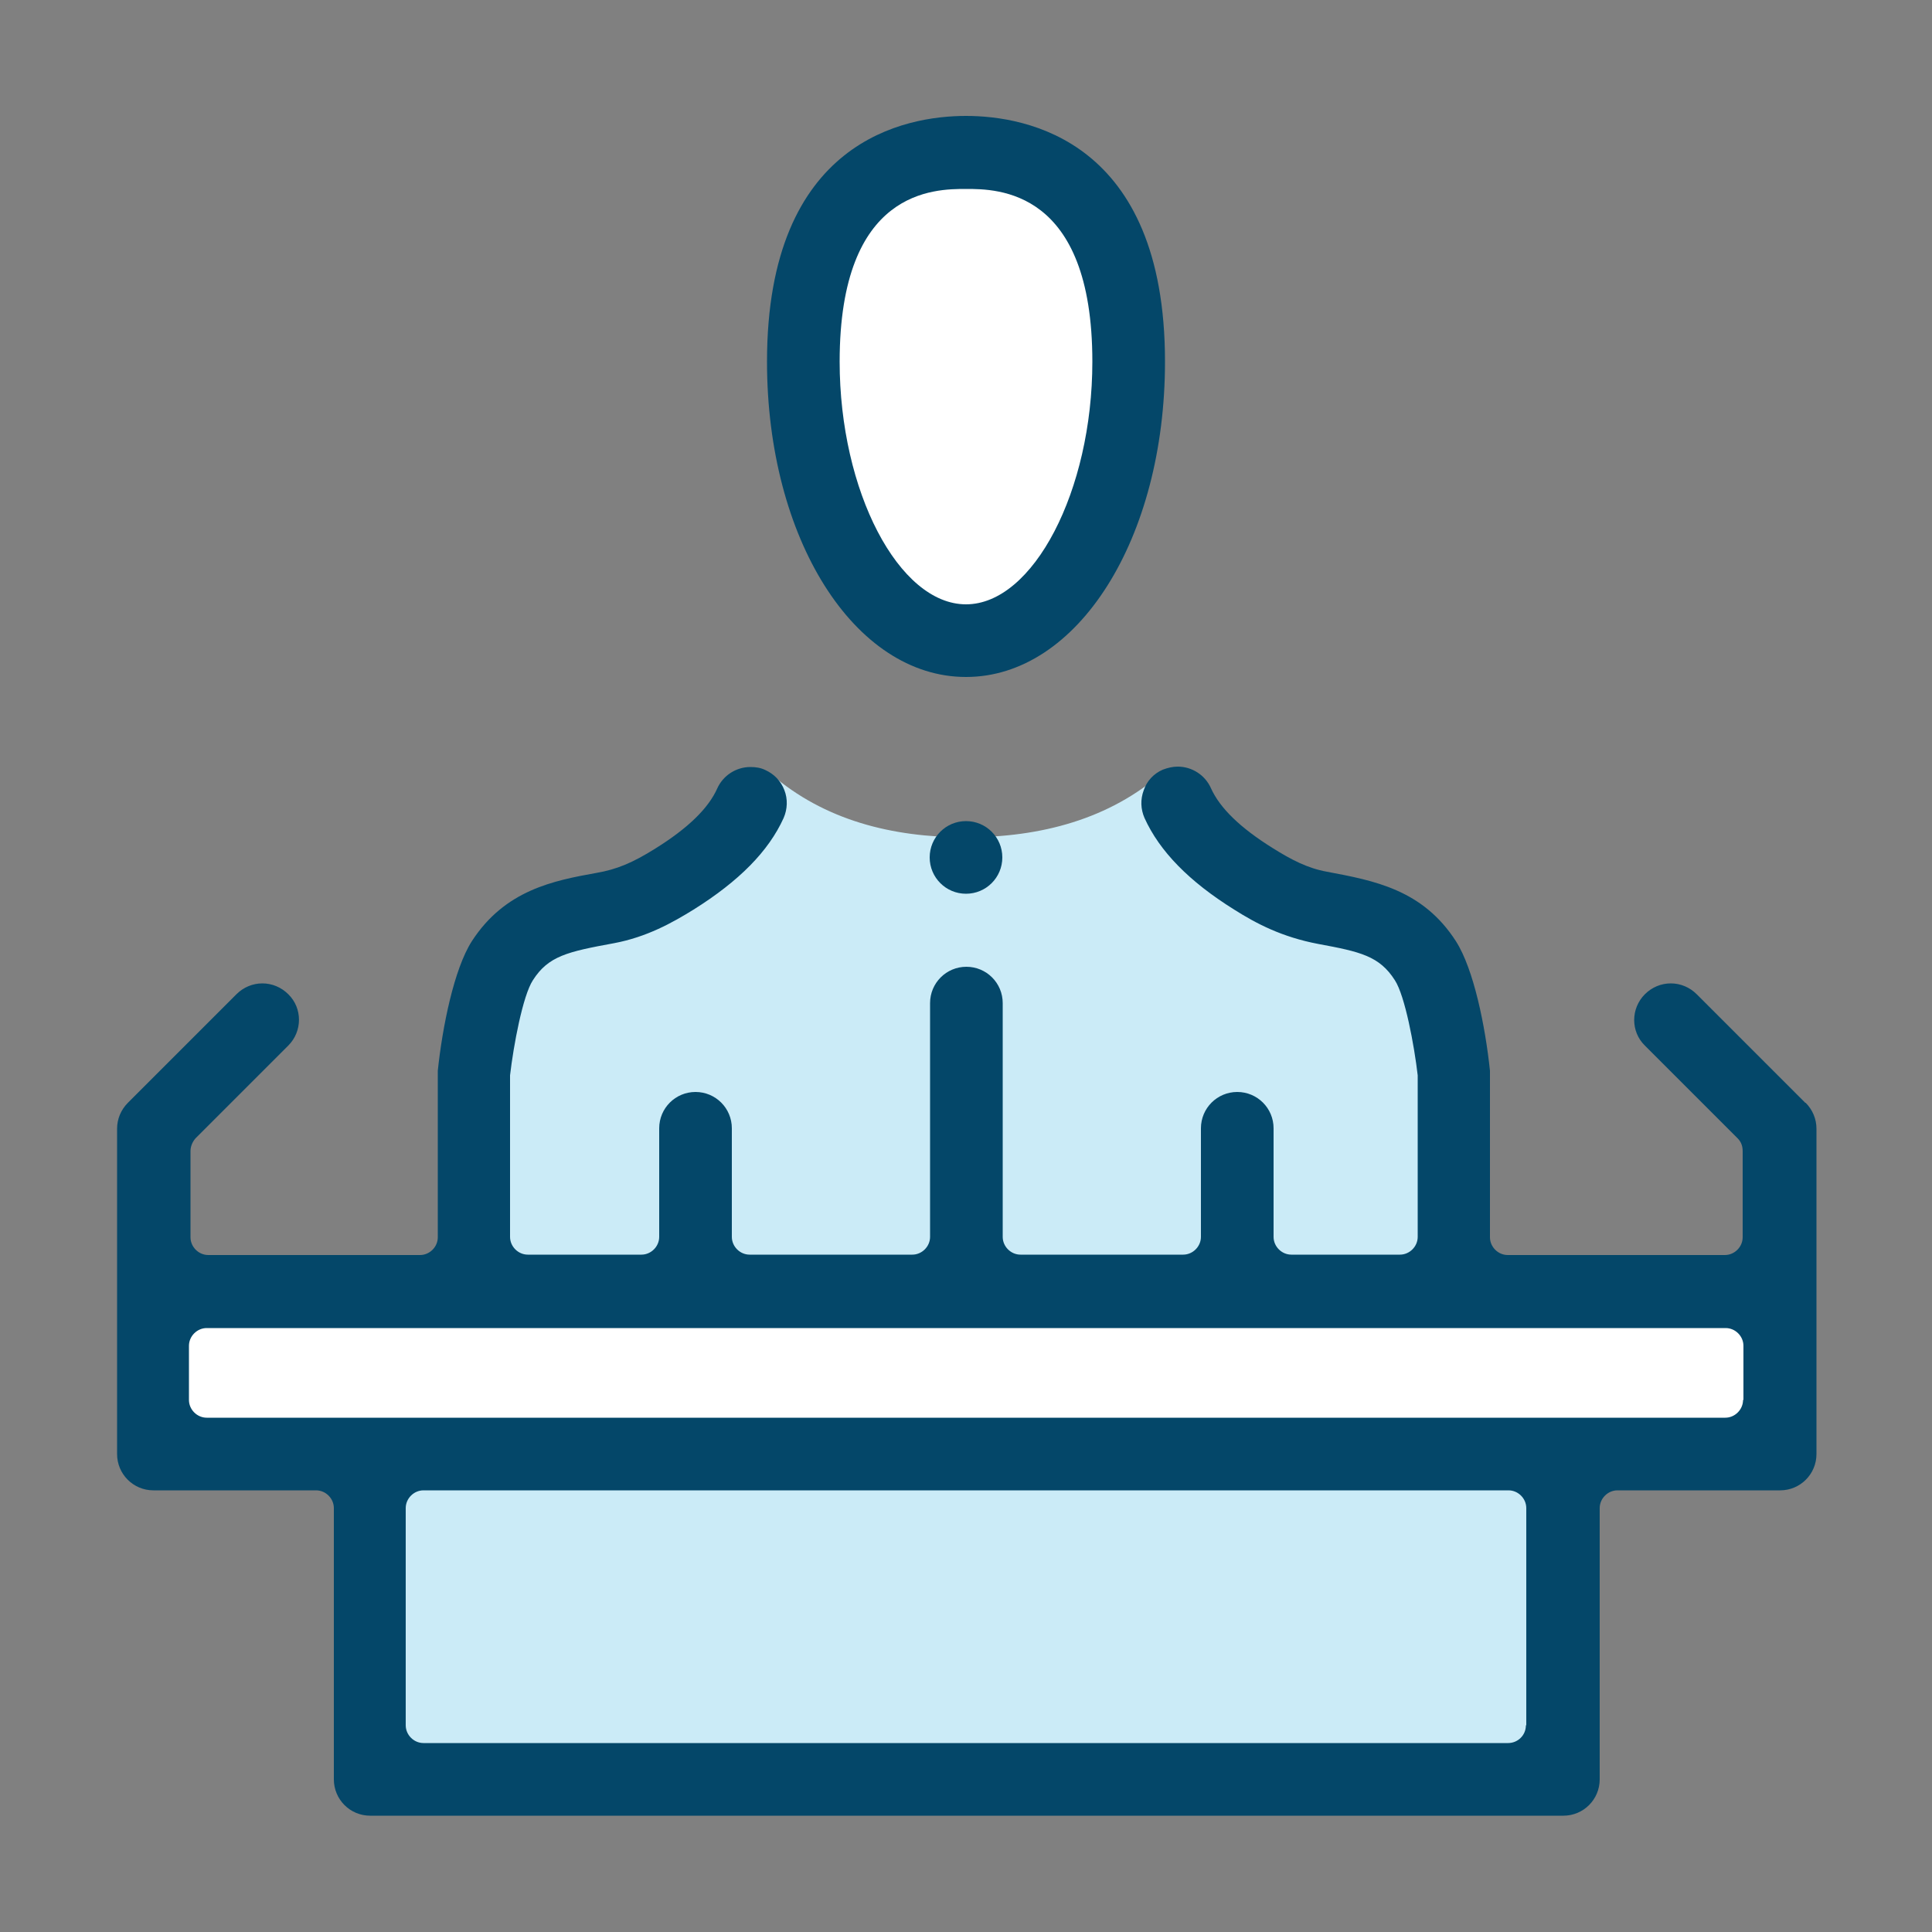 <svg xmlns="http://www.w3.org/2000/svg" id="Layer_1" data-name="Layer 1" viewBox="0 0 50 50"><rect x="0" y="0" width="50" height="50" fill="#808080" stroke="none"/><defs><style>      .cls-1 {        fill: #044769;      }      .cls-2 {        fill: #fff;      }      .cls-3 {        fill: #cbebf7;      }    </style></defs><path class="cls-2" d="m28.93,10.26c0,3.53-1.76,6.4-3.93,6.4s-3.93-2.87-3.93-6.4,1.76-6.4,3.93-6.4,3.93,2.87,3.93,6.4Z"></path><path class="cls-3" d="m35.61,24.06l-4.09-1.87-1.21-2.21h-.21c-1.38,1.22-3.16,1.69-5.1,1.69s-3.67-.45-5.05-1.64c-.02-.02-.06.13-.08.11l-1.52,1.92-5.84,2.62v8.25h25.19v-5.78l-2.09-3.09Z"></path><rect class="cls-2" x="4.3" y="33.88" width="41.62" height="3.25"></rect><rect class="cls-3" x="9.63" y="38.23" width="30.75" height="7.67"></rect><path class="cls-1" d="m25,17.52c2.89,0,5.15-3.58,5.15-8.16,0-5.74-3.6-6.36-5.15-6.36s-5.15.62-5.15,6.36c0,4.58,2.26,8.16,5.15,8.16Zm0-12.63c.81,0,3.27,0,3.27,4.47,0,3.34-1.53,6.28-3.27,6.28s-3.27-2.93-3.27-6.28c0-4.47,2.46-4.47,3.27-4.47Z"></path><path class="cls-1" d="m46.72,28.54l-2.81-2.81c-.18-.18-.42-.28-.67-.28s-.49.1-.67.28c-.37.37-.37.97,0,1.33l2.4,2.4c.09.09.13.2.13.33v2.23c0,.25-.21.46-.46.46h-5.62c-.25,0-.46-.21-.46-.46v-4.21s0-.07,0-.1c-.12-1.15-.42-2.63-.88-3.35-.86-1.34-2.12-1.57-3.34-1.8-.5-.09-.92-.31-1.4-.61-.85-.53-1.37-1.04-1.6-1.55-.15-.34-.49-.56-.86-.56-.13,0-.26.03-.39.08-.23.1-.41.29-.49.53-.09.24-.08.49.02.72.39.86,1.15,1.64,2.32,2.37.57.36,1.23.71,2.18.89,1.08.2,1.58.31,1.98.94.26.4.5,1.68.59,2.46,0,.02,0,.04,0,.05v4.13c0,.25-.21.46-.46.46h-2.81c-.25,0-.46-.21-.46-.46v-2.81c0-.52-.42-.94-.94-.94s-.94.42-.94.94v2.81c0,.25-.21.46-.46.46h-4.21c-.25,0-.46-.21-.46-.46v-6.05c0-.52-.42-.94-.94-.94s-.94.42-.94.94v6.05c0,.25-.21.46-.46.46h-4.21c-.25,0-.46-.21-.46-.46v-2.81c0-.52-.42-.94-.94-.94s-.94.42-.94.94v2.81c0,.25-.21.46-.46.46h-2.94c-.25,0-.46-.21-.46-.46v-4.13s0-.04,0-.05c.09-.78.33-2.06.59-2.46.4-.63.9-.74,2.1-.96.85-.16,1.51-.53,2.06-.87,1.18-.74,1.94-1.51,2.33-2.37.1-.23.11-.49.02-.72-.09-.24-.27-.42-.49-.52-.12-.06-.25-.08-.39-.08-.37,0-.71.22-.86.56-.23.51-.75,1.02-1.6,1.55-.59.37-1,.54-1.52.63-1.11.2-2.37.44-3.23,1.77-.46.72-.76,2.21-.88,3.35,0,.03,0,.07,0,.1v4.21c0,.25-.21.46-.46.46h-5.48c-.25,0-.46-.21-.46-.46v-2.23c0-.12.05-.24.13-.33l2.4-2.4c.37-.37.37-.97,0-1.33-.18-.18-.42-.28-.67-.28s-.49.1-.67.28l-2.81,2.81c-.18.18-.28.42-.28.67v8.42c0,.52.42.94.94.94h4.21c.25,0,.46.21.46.46v7.02c0,.52.42.94.94.94h30.88c.52,0,.94-.42.94-.94v-7.02c0-.25.21-.46.46-.46h4.21c.52,0,.94-.42.94-.94v-8.42c0-.25-.1-.49-.28-.67Zm-7.23,16.11c0,.26-.21.46-.46.46H10.96c-.25,0-.46-.21-.46-.46v-5.62c0-.25.21-.46.46-.46h28.08c.25,0,.46.21.46.46v5.62Zm5.62-8.42c0,.25-.21.46-.46.46H5.35c-.25,0-.46-.21-.46-.46v-1.4c0-.25.21-.46.46-.46h39.31c.25,0,.46.21.46.46v1.4Z"></path><path class="cls-1" d="m24.06,22.19c0,.52.42.94.94.94s.94-.42.94-.94-.42-.94-.94-.94-.94.42-.94.94Z"></path></svg>